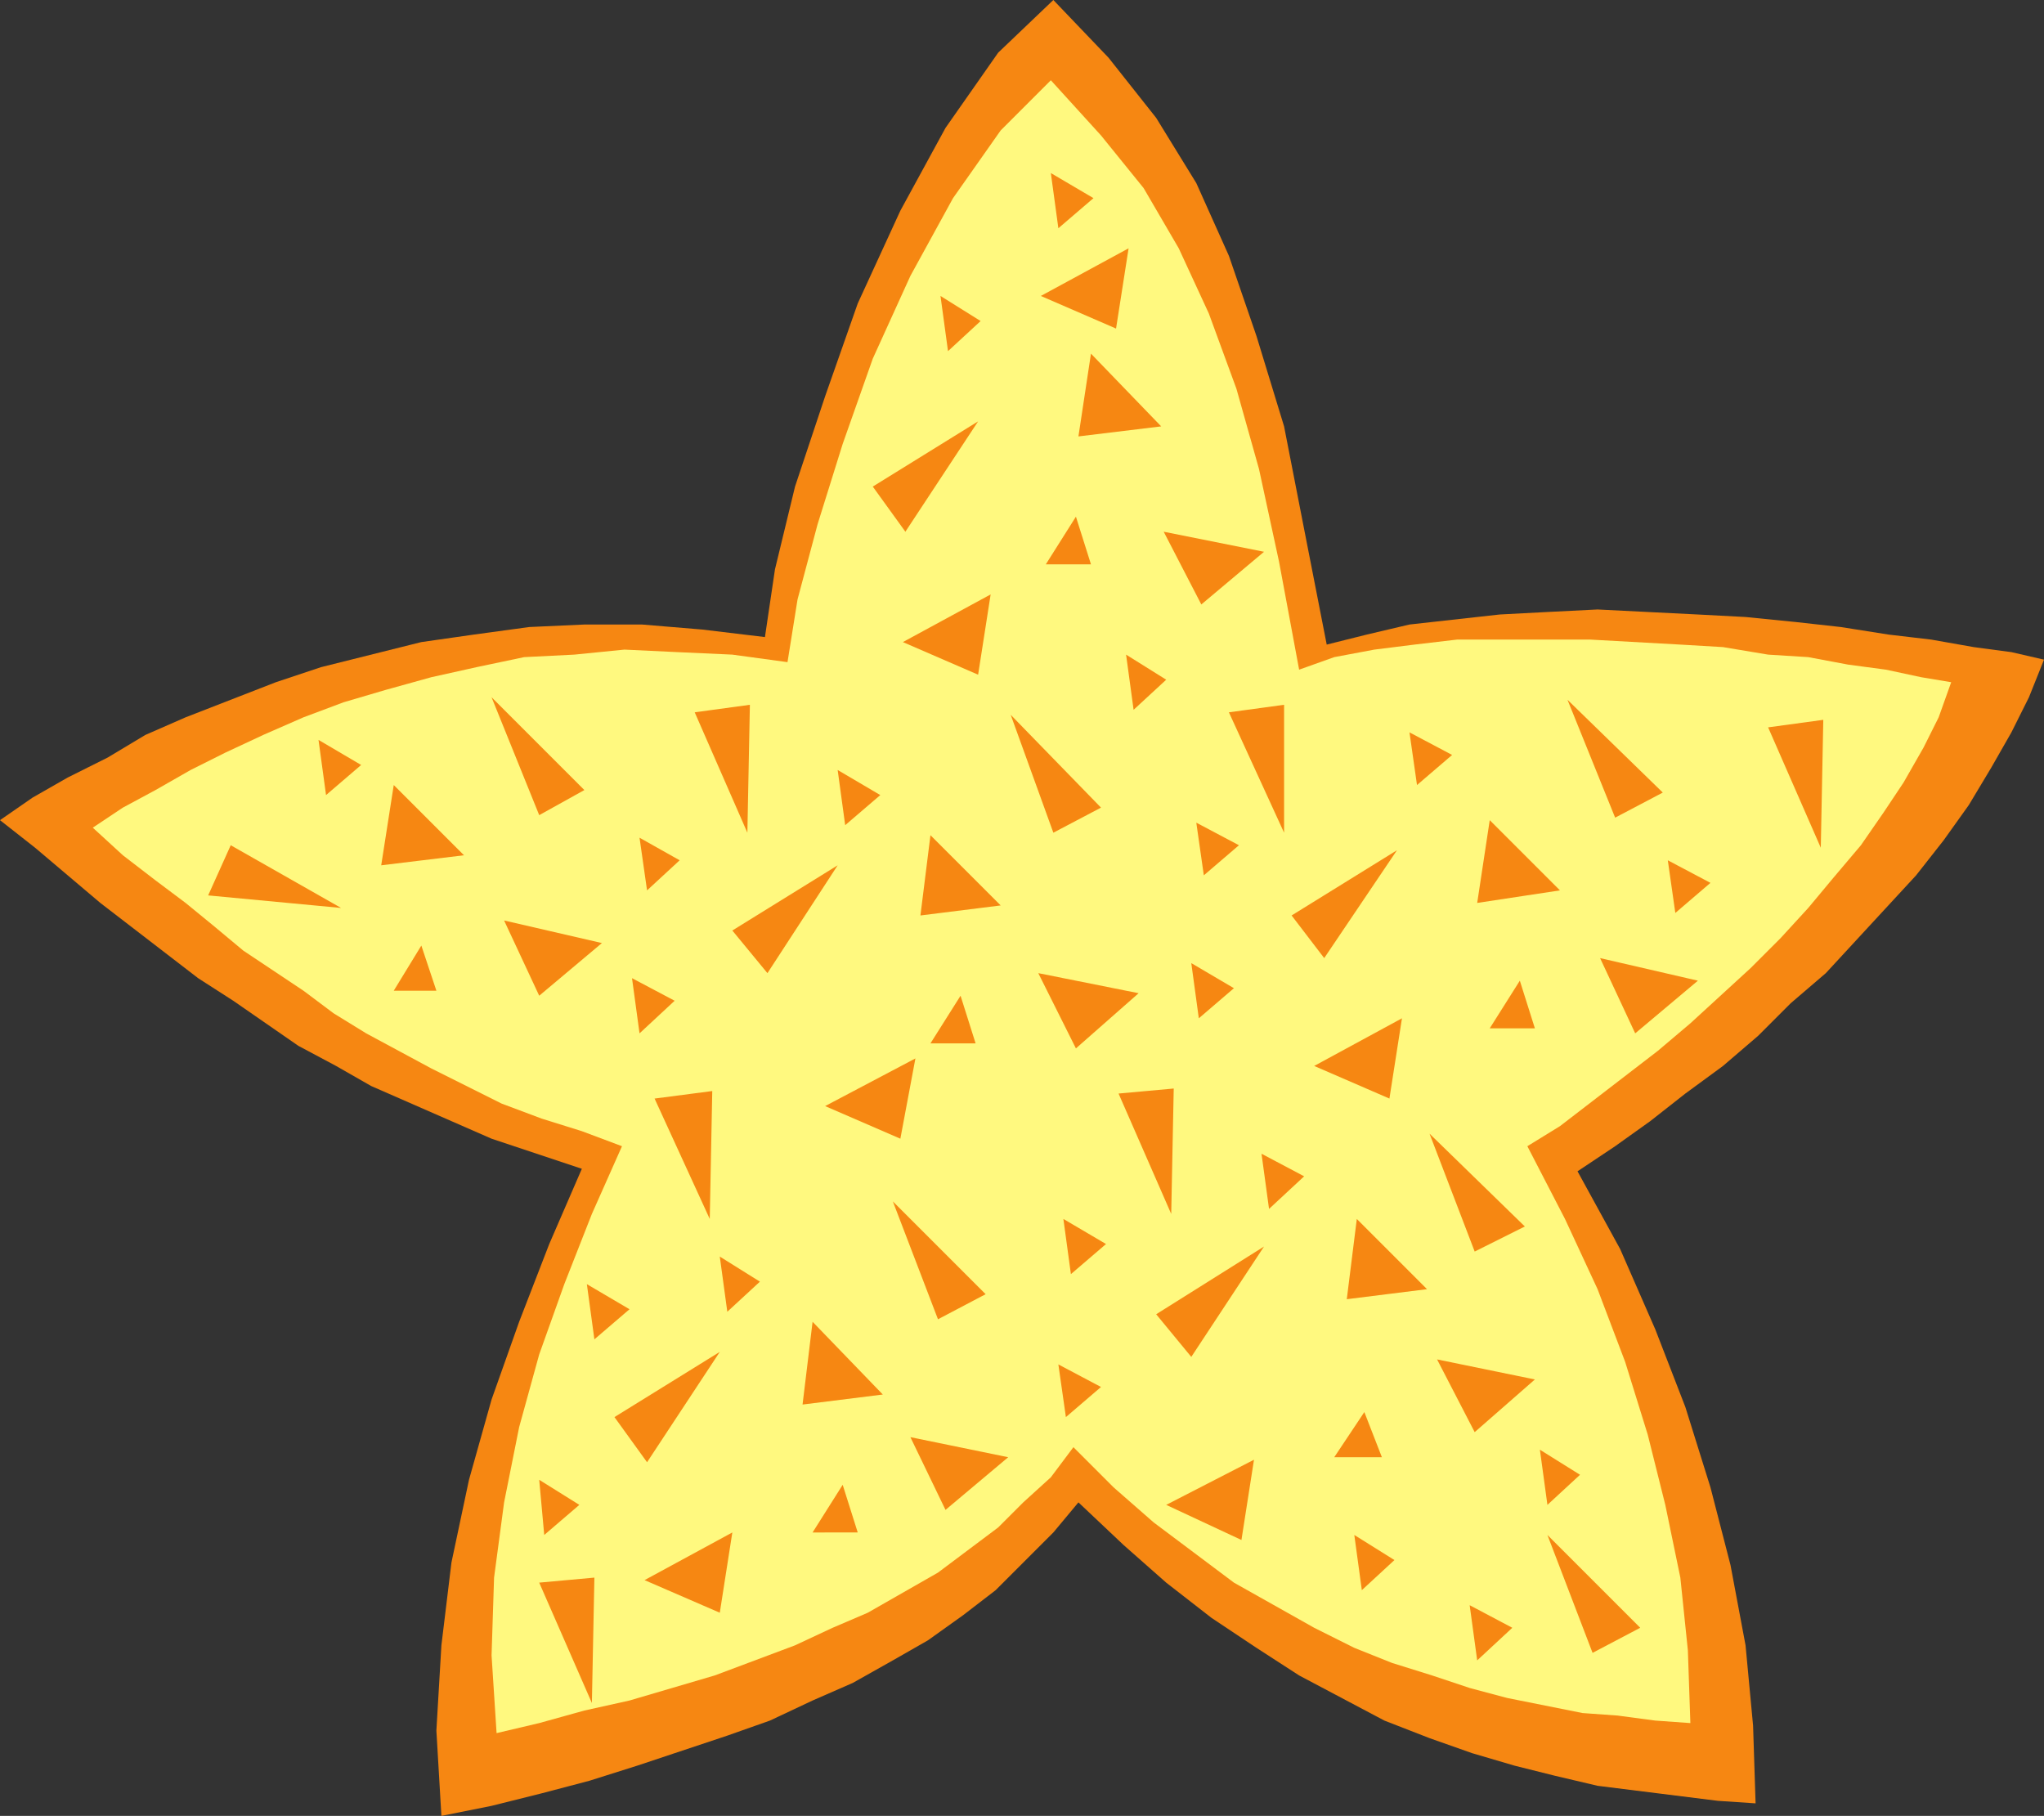<svg xmlns="http://www.w3.org/2000/svg" width="611.25" height="543"><rect width="100%" height="100%" fill="#333333" stroke="none"/><path fill="#f68712" fill-rule="evenodd" d="m471.75 350.25 12.75 23.25 10.5 24 9 23.25 7.5 24 6 23.25 4.5 24 2.25 24 .75 23.25-11.25-.75-36-4.5-12.75-3-12-3-12.75-3.75-12.75-4.5-13.5-5.25-25.5-13.5-12.75-8.25-13.5-9-13.5-10.5L336 462l-13.5-12.75-7.5 9-17.25 17.25L288 483l-10.5 7.5-10.5 6-12 6.75-12 5.25-12.75 6-12.75 4.5-27 9-14.25 4.5-14.25 3.75-15 3.75-15 3-1.5-25.5L132 492l3-24.75 5.25-24.75 6.75-24 8.25-23.25 9-23.25 9.75-22.5-27-9-36-15.75-10.5-6-11.25-6-19.5-13.5-10.5-6.75L30 270l-19.5-16.5L0 245.25l9.75-6.75 10.5-6 12-6 11.25-6.75 12-5.25 27-10.5 13.5-4.5 30-7.5 15.75-2.25 16.5-2.25 16.5-.75H192l18 1.5 18.75 2.25 3-20.25 6-24.75 9-27 9.75-27.75L269.25 63l13.5-24.75 15.75-22.5L315 0l16.5 17.25 14.25 18 12 19.5 9.75 21.75 8.25 24 8.25 27 6 30.75 6.75 34.5 12-3 12.75-3 27-3 14.25-.75 15-.75 30 1.5 14.25.75 15 1.5 13.5 1.5 14.25 2.25 12.75 1.5 12.75 2.25 11.25 1.5 9.75 2.25-4.5 11.25-5.25 10.5-6 10.5-6.75 11.25-7.5 10.5-8.25 10.5L546 291l-10.5 9-9.75 9.75-10.5 9L504 327l-10.5 8.25-10.5 7.5-11.25 7.5"/><path fill="#fff97f" fill-rule="evenodd" d="M456.75 342.75 468 364.5l9.75 21 8.25 21.75 6.75 21.75 5.25 21 4.5 21.75 2.25 21.75.75 21.75-10.5-.75-11.25-1.5-10.5-.75-22.5-4.5-11.25-3-11.25-3.75-12-3.75-11.25-4.5-12-6-24-13.5-24-18-12-10.5-12-12-6.75 9-8.25 7.5-7.5 7.5-18 13.5-21 12-10.5 4.5-11.25 5.25-24 9-25.5 7.5-13.5 3-13.5 3.75-12.75 3L147 495l.75-23.25 3-22.5 4.5-22.5 6-21.75 7.5-21 8.25-21 9-20.25-12-4.5-12-3.75-12-4.5-21-10.5-19.5-10.5-9.75-6-9-6.75-18-12-9-7.5L55.5 270l-9-6.75-9.75-7.5-9-8.25 9-6 9.75-5.25 10.5-6L67.5 225l11.25-5.25 12-5.25 12-4.5 12.75-3.75 13.5-3.75 13.5-3 14.25-3 15-.75 15-1.5 15.75.75 16.5.75 16.5 2.25 3-18.75 6-22.5 7.5-24 9-25.5 11.25-24.75L285 59.25 299.25 39l15-15 15 16.5L342 56.25l10.5 18 9 19.5 8.25 22.5 6.75 24 6 27.75 6 32.25 10.5-3.75 12-2.25 12-1.5 12.75-1.5h39.75l27 1.5 12.75.75 13.5 2.25 12 .75 12 2.25 11.25 1.5 10.5 2.25 9 1.5-3.75 10.5-4.5 9-6 10.5-6 9-6.75 9.75-8.25 9.75-7.5 9-8.25 9-9 9-18 16.5-9.75 8.25-29.25 22.5-9.75 6"/><path fill="#f68712" fill-rule="evenodd" d="m278.25 249.75 21 21-24 3zm167.25-4.5 21 21-24.75 3.75zM405.75 364.5l21 21-24 3zM243 395.25 264 417l-24 3zm-125.25-160.5 21 21-24.75 3zm208.5-129 21 21.75-24.75 3zm-79.5 225 27-14.25-4.5 24zm146.25-12 26.25-14.25-3.75 24zM348.75 450 375 436.5l-3.75 24zm-156 22.5L219 458.25l-3.75 24zm118.5-384 26.25-14.25-3.75 24zM270 192l26.25-14.25-3.75 24zm40.5 99 30 6-18.75 16.5zm168-4.5 29.25 6.75L489 309Zm-48.75 120 29.25 6-18 15.75zm-157.5 23.25 29.25 6-18.75 15.75zm-121.5-154.5L180 282l-18.75 15.75ZM348 159l30 6-18.75 15.75zM219 278.25l31.5-19.5-21 32.25zm167.25-4.5 31.5-19.5L396 286.5ZM345.75 393 378 372.75l-21.75 33zm-162 30.75 31.5-19.5-21.75 33zM69 252.75l33 18.75-39.75-3.75zM261 145.5l31.5-19.5-21.75 33zm-36.75 65.25L223.5 249l-15.75-36Zm159.75 0V249l-16.5-36zM351 325.5l-.75 37.5-15.75-36Zm-138 .75-.75 38.25-16.5-36zm332.25-111-.75 38.25-15.75-36zm-367.5 256.5-.75 37.5-15.75-36zM315 249l-12.75-35.25 27 27.75zm168-4.5-14.25-35.25 28.5 27.75zm-42 129.75L427.5 339l28.5 27.75ZM280.5 394.5 267 359.25 294.75 387ZM161.25 243.75 147 208.5l27.75 27.75zm315 250.5L462.75 459l27.75 27.75Zm-189-196.5 4.5 14.25h-13.5zm167.25-4.5 4.5 14.25h-13.5zm-46.5 129 5.25 13.5H399ZM252 444l4.5 14.25H243ZM126 282.75l4.5 13.5h-12.75zM321.75 154.5l4.5 14.25h-13.5zm-71.25 75.75 12.75 7.5-10.5 9zm171-11.25 12.75 6.75-10.5 9zm77.25 38.25L511.5 264l-10.5 9ZM377.25 345l12.75 6.75-10.5 9.75zm-162 30.75 12 7.5-9.75 9zm-120-154.5 12.75 7.5-10.5 9zm186-132.75 12 7.5-9.75 9zM189 292.5l12.75 6.75-10.5 9.75zm167.25-4.5 12.75 7.5-10.5 9zM316.5 408l12.75 6.75-10.5 9zm-155.25 34.5 12 7.5-10.5 9zm153-390.75 12.75 7.5-10.5 9zm22.5 144 12 7.5-9.75 9zm-145.5 54.75 12 6.75-9.75 9zm166.5-4.5 12.75 6.75-10.5 9zM318 364.5l12.75 7.5-10.5 9zM175.5 384l12.75 7.5-10.5 9zM405 459l12 7.5-9.75 9zm55.5-25.5 12 7.5-9.75 9zm-21 46.5 12.75 6.75-10.5 9.75zm0 0"/></svg>
